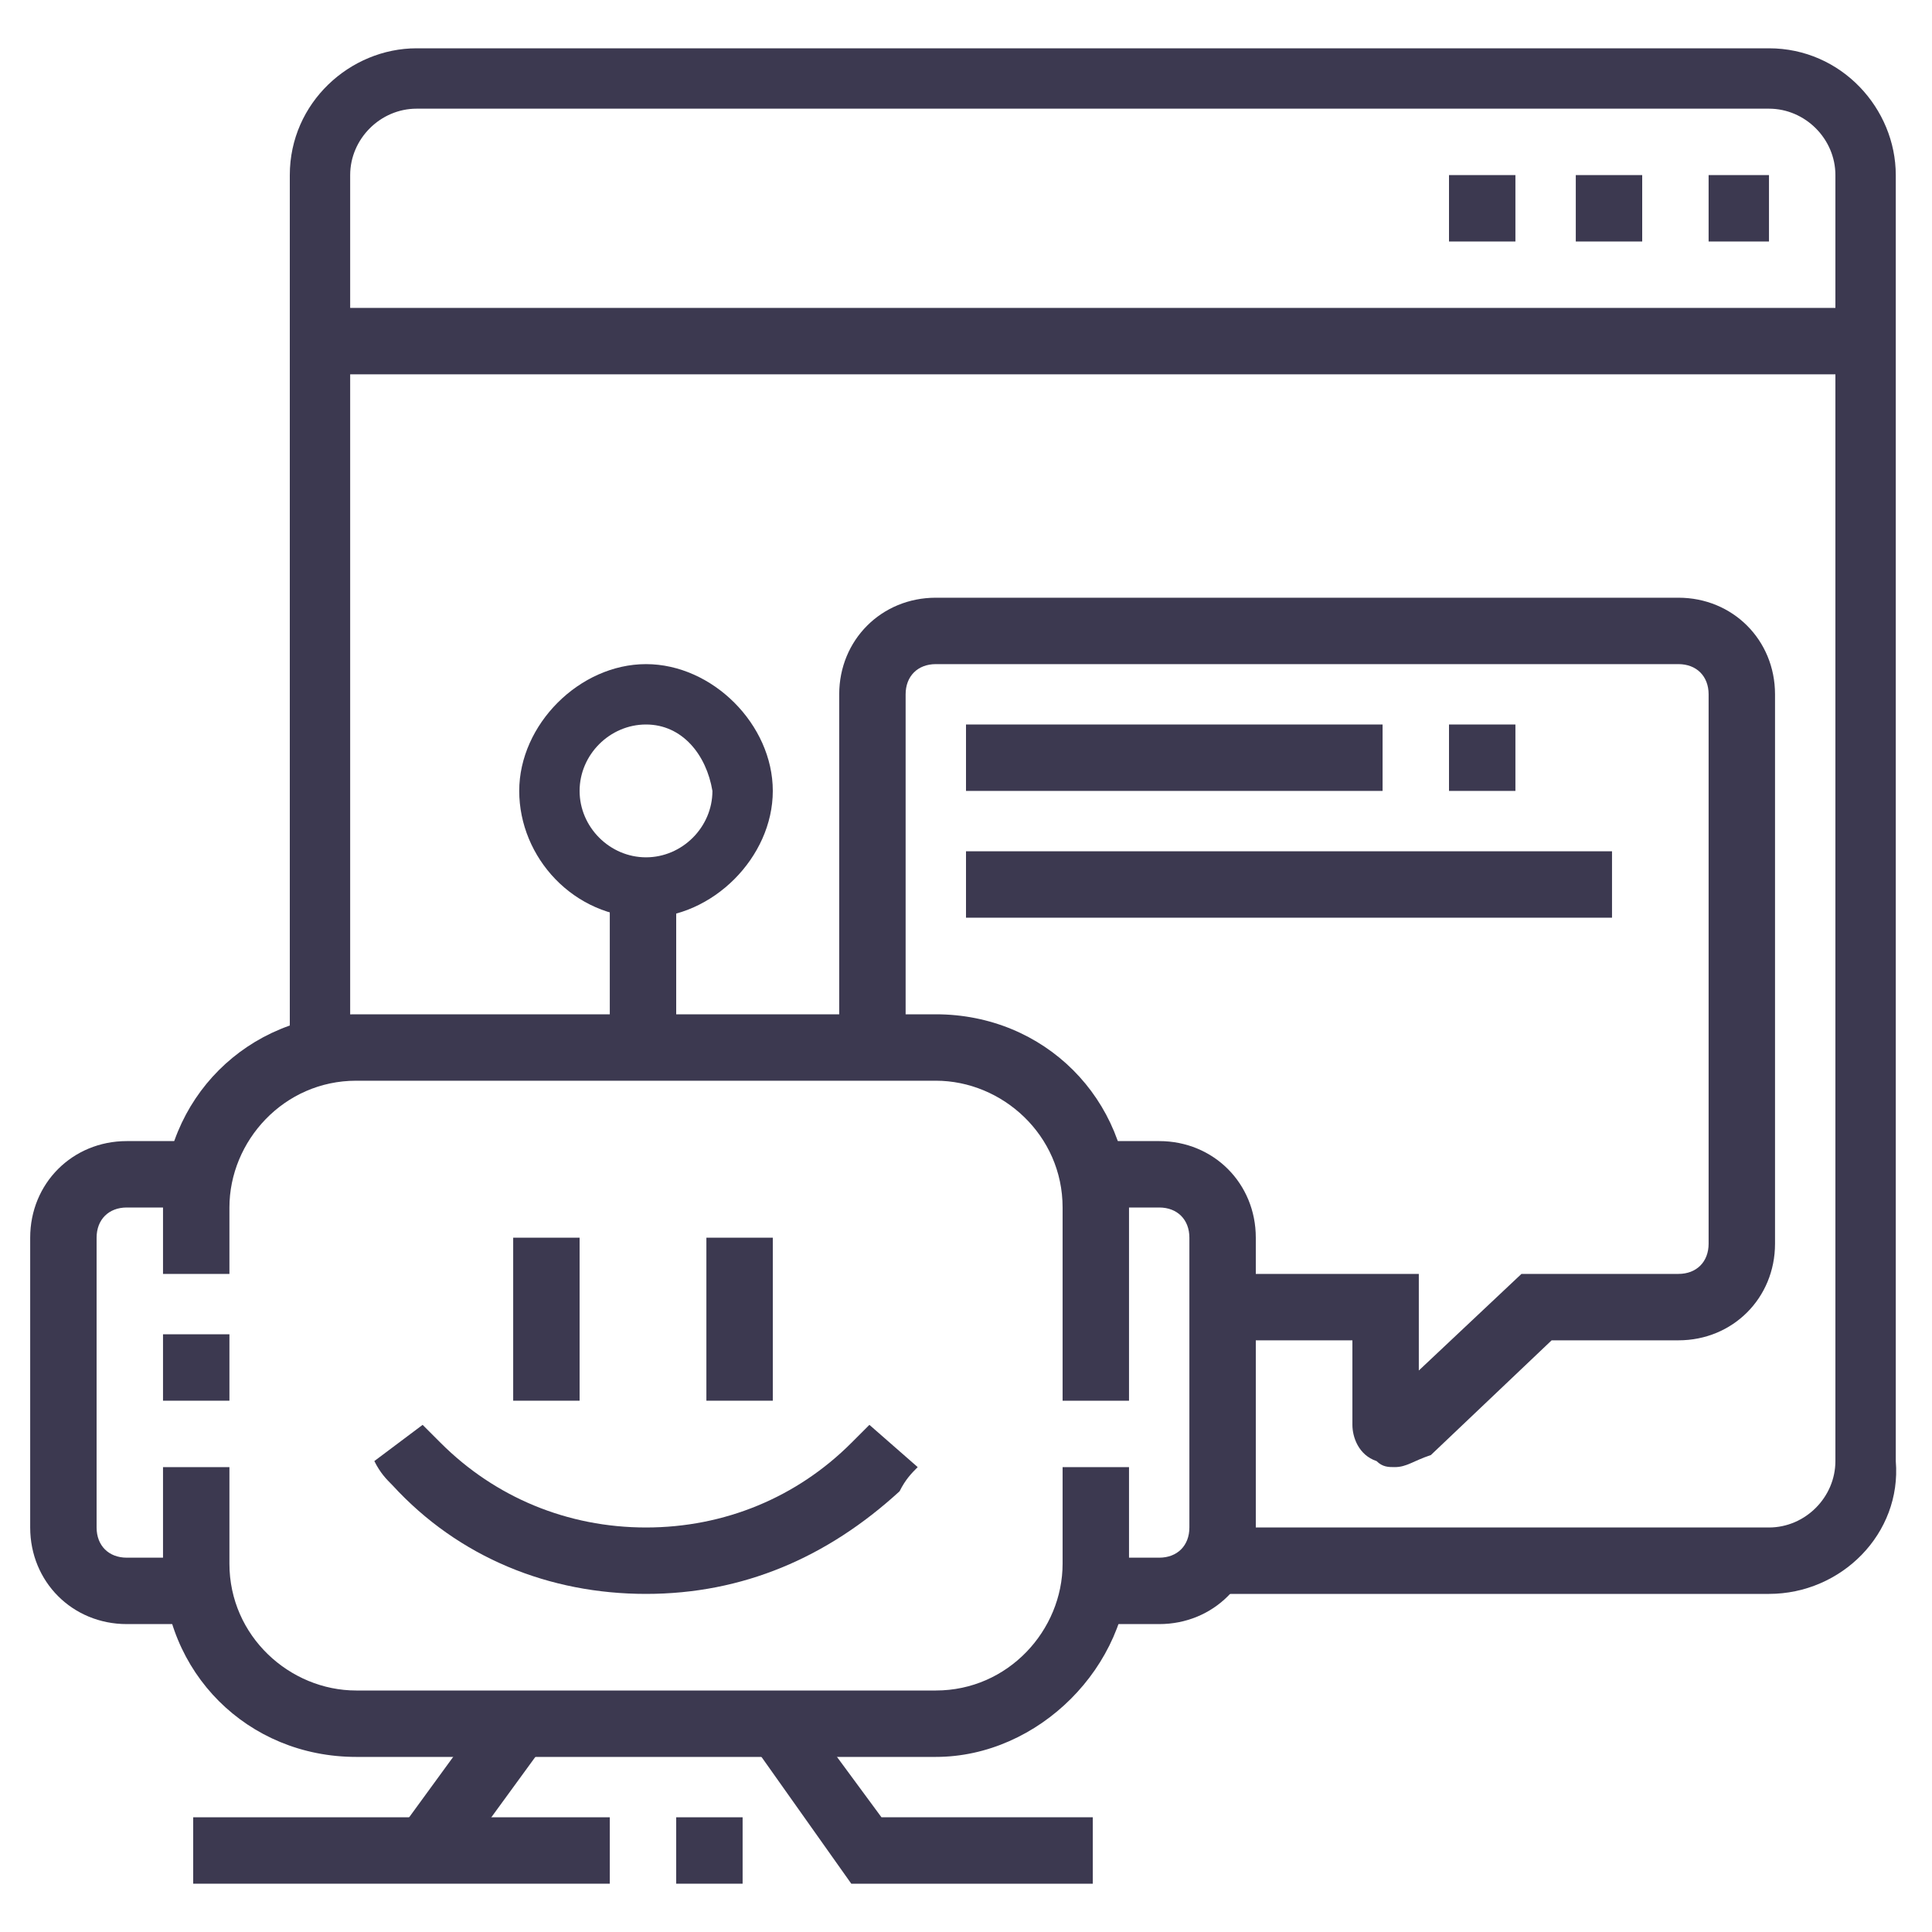 <?xml version="1.0" encoding="utf-8"?>
<!-- Generator: Adobe Illustrator 24.1.0, SVG Export Plug-In . SVG Version: 6.00 Build 0)  -->
<svg version="1.1" id="Layer_1" xmlns="http://www.w3.org/2000/svg" xmlns:xlink="http://www.w3.org/1999/xlink" x="0px" y="0px"
	 width="32px" height="32px" viewBox="0 0 32 32" style="enable-background:new 0 0 32 32;" xml:space="preserve">
<style type="text/css">
	.st0{fill:#3C3950;}
	.st1{display:none;}
	.st2{display:inline;fill:#3C3950;}
</style>
<g>
	<polygon class="st0" points="25.1,2.9 24,2.9 24,4 25.1,4 25.1,2.9 	"/>
	<polygon class="st0" points="27.2,2.9 26.1,2.9 26.1,4 27.2,4 27.2,2.9 	"/>
	<polygon class="st0" points="29.3,2.9 28.3,2.9 28.3,4 29.3,4 29.3,2.9 	"/>
	<rect x="5.3" y="5.1" class="st0" width="25.6" height="1.1"/>
	<path class="st0" d="M15.5,29.1H5.9c-1.8,0-3.2-1.4-3.2-3.2v-1.6h1.1v1.6c0,1.2,1,2.1,2.1,2.1h9.6c1.2,0,2.1-1,2.1-2.1v-1.6h1.1
		v1.6C18.7,27.6,17.2,29.1,15.5,29.1z"/>
	<path class="st0" d="M18.7,23.2h-1.1V20c0-1.2-1-2.1-2.1-2.1H5.9c-1.2,0-2.1,1-2.1,2.1v1.1H2.7V20c0-1.8,1.4-3.2,3.2-3.2h9.6
		c1.8,0,3.2,1.4,3.2,3.2V23.2z"/>
	<rect x="8.5" y="20.5" class="st0" width="1.1" height="2.7"/>
	<rect x="11.7" y="20.5" class="st0" width="1.1" height="2.7"/>
	<path class="st0" d="M10.7,26.4c-1.6,0-3.1-0.6-4.2-1.8c-0.1-0.1-0.2-0.2-0.3-0.4L7,23.6c0.1,0.1,0.2,0.2,0.3,0.3
		c0.9,0.9,2.1,1.4,3.4,1.4s2.5-0.5,3.4-1.4c0.1-0.1,0.2-0.2,0.3-0.3l0.8,0.7c-0.1,0.1-0.2,0.2-0.3,0.4
		C13.7,25.8,12.3,26.4,10.7,26.4z"/>
	<path class="st0" d="M3.3,26.9H2.1c-0.9,0-1.6-0.7-1.6-1.6v-4.8c0-0.9,0.7-1.6,1.6-1.6h1.1V20H2.1c-0.3,0-0.5,0.2-0.5,0.5v4.8
		c0,0.3,0.2,0.5,0.5,0.5h1.1V26.9z"/>
	<path class="st0" d="M19.2,26.9h-1.1v-1.1h1.1c0.3,0,0.5-0.2,0.5-0.5v-4.8c0-0.3-0.2-0.5-0.5-0.5h-1.1v-1.1h1.1
		c0.9,0,1.6,0.7,1.6,1.6v4.8C20.8,26.2,20.1,26.9,19.2,26.9z"/>
	<path class="st0" d="M10.7,15.2c-1.2,0-2.1-1-2.1-2.1s1-2.1,2.1-2.1s2.1,1,2.1,2.1S11.8,15.2,10.7,15.2z M10.7,12
		c-0.6,0-1.1,0.5-1.1,1.1c0,0.6,0.5,1.1,1.1,1.1c0.6,0,1.1-0.5,1.1-1.1C11.7,12.5,11.3,12,10.7,12z"/>
	<rect x="10.1" y="14.7" class="st0" width="1.1" height="2.7"/>
	<rect x="11.2" y="30.1" class="st0" width="1.1" height="1.1"/>
	<rect x="3.2" y="30.1" class="st0" width="6.9" height="1.1"/>
	<rect x="6.4" y="29.1" transform="matrix(0.589 -0.808 0.808 0.589 -20.721 18.427)" class="st0" width="2.6" height="1.1"/>
	<polygon class="st0" points="18.1,31.2 14.1,31.2 12.4,28.8 13.2,28.2 14.6,30.1 18.1,30.1 	"/>
	<path class="st0" d="M29.3,26.4h-9.2v-1.1h9.2c0.6,0,1.1-0.5,1.1-1.1V2.9c0-0.6-0.5-1.1-1.1-1.1H6.9c-0.6,0-1.1,0.5-1.1,1.1v14.4
		H4.8V2.9c0-1.2,1-2.1,2.1-2.1h22.4c1.2,0,2.1,1,2.1,2.1v21.3C31.5,25.4,30.5,26.4,29.3,26.4z"/>
	<rect x="16" y="12" class="st0" width="6.9" height="1.1"/>
	<rect x="24" y="12" class="st0" width="1.1" height="1.1"/>
	<rect x="16" y="14.1" class="st0" width="10.7" height="1.1"/>
	<rect x="2.7" y="22.1" class="st0" width="1.1" height="1.1"/>
	<path class="st0" d="M23.1,24.3c-0.1,0-0.2,0-0.3-0.1c-0.3-0.1-0.4-0.4-0.4-0.6v-1.4h-2.1v-1.1h3.2v1.6l1.7-1.6h2.6
		c0.3,0,0.5-0.2,0.5-0.5v-9.1c0-0.3-0.2-0.5-0.5-0.5H15.5c-0.3,0-0.5,0.2-0.5,0.5v5.9h-1.1v-5.9c0-0.9,0.7-1.6,1.6-1.6h12.3
		c0.9,0,1.6,0.7,1.6,1.6v9.1c0,0.9-0.7,1.6-1.6,1.6h-2.1l-2,1.9C23.4,24.2,23.3,24.3,23.1,24.3z"/>
</g>
<g class="st1">
	<rect x="21.3" y="5.3" class="st2" width="4.8" height="1.1"/>
	<rect x="22.9" y="7.5" class="st2" width="5.9" height="1.1"/>
	<rect x="24" y="9.6" class="st2" width="2.1" height="1.1"/>
	<rect x="27.2" y="5.3" class="st2" width="1.1" height="1.1"/>
	<rect x="27.2" y="9.6" class="st2" width="1.1" height="1.1"/>
	<path class="st2" d="M19.7,14.5c-0.2-2.9-3-5.4-5.9-5.4c-2.5,0-5,1.6-6.1,3.8l-1-0.5c1.3-2.6,4.1-4.4,7-4.4c3.5,0,6.7,2.9,6.9,6.4
		L19.7,14.5z"/>
	<path class="st2" d="M17.1,30.9H16c0-2.8-0.3-3.6-0.6-4.5c-0.1-0.4-0.3-0.8-0.5-1.5l1-0.3c0.2,0.6,0.3,1,0.5,1.4
		C16.8,27.1,17.1,27.9,17.1,30.9z"/>
	<rect x="18.1" y="28.3" class="st2" width="3.2" height="1.1"/>
	<rect x="3.7" y="1.1" class="st2" width="1.1" height="2.7"/>
	<rect x="3.7" y="5.9" class="st2" width="1.1" height="2.7"/>
	<rect x="5.3" y="4.3" class="st2" width="2.7" height="1.1"/>
	<rect x="0.5" y="4.3" class="st2" width="2.7" height="1.1"/>
	<path class="st2" d="M13.9,25.6c-1.9,0-3.2-0.9-3.2-2.1h1.1c0,0.6,1,1.1,2.1,1.1c1.2,0,2.1-0.5,2.1-1.1h1.1
		C17.1,24.7,15.7,25.6,13.9,25.6z"/>
	<path class="st2" d="M13.9,28.5c-2.9,0-5.3-1.9-5.3-4h1.1c0,1.1,1.9,2.9,4.2,2.9s4.2-1.9,4.2-2.9h1.1
		C19.2,26.7,16.8,28.5,13.9,28.5z"/>
	<path class="st2" d="M11.7,30.9h-1.1c0-2.8,0.3-3.7,0.7-4.9c0.1-0.4,0.3-0.8,0.4-1.4l1,0.3c-0.2,0.6-0.3,1-0.5,1.4
		C12,27.5,11.7,28.3,11.7,30.9z"/>
	<path class="st2" d="M4.3,30.9H3.2c0-4.2,1.6-6.1,5.8-7.2l1-0.3c0.6-0.1,1.2-0.4,1.2-1.7l1.1,0c0,1.6-0.7,2.4-2,2.7l-1,0.3
		C5.5,25.7,4.3,27.2,4.3,30.9z"/>
	<path class="st2" d="M20,18.7h-1.1v-1.1H20c0.4,0,0.8-0.4,0.8-0.9v-0.8c0-0.8-0.3-0.9-0.8-0.9h-0.8v-1.1H20c0.9,0,1.9,0.3,1.9,2
		v0.8C21.9,17.8,21,18.7,20,18.7z"/>
	<path class="st2" d="M24.5,30.9h-1.1c0-3.4-1.6-5.3-5-6.2l-1-0.3c-1.3-0.3-2-1.1-2-2.7l1.1,0c0,1.3,0.6,1.6,1.2,1.7l1,0.3
		C22.6,24.7,24.5,27.1,24.5,30.9z"/>
	<path class="st2" d="M26.8,15.5c-0.7,0-1.2-0.6-1.2-1.2v-0.9h-2.5v-1.1h3.5v2c0,0.2,0.2,0.2,0.3,0.1l1.5-2.1h1.3
		c0.3,0,0.5-0.2,0.5-0.5V4.3c0-0.3-0.2-0.5-0.5-0.5H18.7c-0.3,0-0.5,0.2-0.5,0.5v2.2h-1.1V4.3c0-0.9,0.7-1.6,1.6-1.6h11.2
		c0.9,0,1.6,0.7,1.6,1.6v7.5c0,0.9-0.7,1.6-1.6,1.6h-0.8L27.8,15C27.6,15.3,27.2,15.5,26.8,15.5z"/>
	<path class="st2" d="M13.9,22.9c-3.2,0-5.9-3.5-5.9-6.4v-1.1h1.6c2.6,0,5.8-1.4,6.6-3.7l1,0.3c-0.9,2.8-4.6,4.4-7.6,4.4H9.1
		c0,2.3,2.3,5.3,4.8,5.3s4.8-3,4.8-5.3h1.1C19.7,19.4,17,22.9,13.9,22.9z"/>
	<path class="st2" d="M18.1,21.3c-2,0-3.3-1-3.9-1.5l0.8-0.7c0.4,0.4,1.5,1.2,3.1,1.2c0.8,0,1.5-0.3,2-0.8c0.4-0.4,0.7-1,0.7-1.6
		c0-0.4,0-1.9,0-1.9l1.1,0c0,0,0,1.4,0,1.9c0,0.9-0.3,1.8-1,2.4C20.2,20.9,19.2,21.3,18.1,21.3z"/>
	<path class="st2" d="M21.9,26.2l-0.3-1c2.2-0.7,2.7-2.1,2.9-2.9c-0.7-0.3-1.5-1-1.5-2.5v-4.3c0-1.3-0.2-2.4-0.7-3.6
		c-0.8-2-2.9-5.5-8.4-5.5c-5.1,0-7.1,3.4-7.9,5.5c-0.4,1.1-0.6,2.4-0.6,3.7l0,4.1c0,1.6-0.8,2.3-1.5,2.5C4,23,4.5,24.3,6.3,25
		l-0.4,1c-3.1-1.2-3.2-4-3.2-4.1l0-0.5l0.5,0c0.2,0,1.1-0.1,1.1-1.6l0-4.1c0-1.5,0.2-2.9,0.7-4.1c0.7-1.9,3-6.2,8.9-6.2
		c6.2,0,8.5,3.9,9.4,6.2c0.5,1.3,0.7,2.5,0.7,3.9v4.3c0,1.5,1,1.6,1.1,1.6l0.5,0l0,0.5C25.6,22,25.5,25,21.9,26.2z"/>
</g>
<g class="st1">
	<path class="st2" d="M16.4,8.5c-1.5,0-2.7-1.2-2.7-2.8V4.9c0-1.5,1.2-2.8,2.7-2.8s2.7,1.2,2.7,2.8v0.9C19.1,7.3,17.9,8.5,16.4,8.5z
		 M16.4,3.2c-0.9,0-1.6,0.8-1.6,1.7v0.9c0,0.9,0.7,1.7,1.6,1.7c0.9,0,1.6-0.8,1.6-1.7V4.9C18,4,17.3,3.2,16.4,3.2z"/>
	<rect x="15.9" y="18.7" class="st2" width="1.1" height="11.2"/>
	<path class="st2" d="M19.6,30.4h-6.4c-0.6,0-1.1-0.5-1.1-1.1c0-0.9,0.5-1.6,1.4-1.9l0.2-0.1V13.7h1.1v14.4l-1,0.3
		c-0.4,0.1-0.6,0.5-0.6,0.9l6.4,0c0-0.4-0.3-0.8-0.6-0.9l-1-0.3V13.7h1.1v13.7l0.2,0.1c0.8,0.3,1.4,1,1.4,1.9
		C20.7,29.9,20.2,30.4,19.6,30.4z"/>
	<path class="st2" d="M26.5,30.9h-2.1V16h1.1v13.9h1.1c1.5,0,2.7-1.2,2.7-2.7V6.9h1.1v20.3C30.3,29.2,28.6,30.9,26.5,30.9z"/>
	<path class="st2" d="M25.5,16.5h-1.1V9.6h2.1c1.5,0,2.7-1.2,2.7-2.7S28,4.3,26.5,4.3h-5.9V3.2h5.9c2.1,0,3.7,1.7,3.7,3.7
		s-1.7,3.7-3.7,3.7h-1.1V16.5z"/>
	<path class="st2" d="M8.4,17.6H7.3v-6.9H6.3c-2.1,0-3.7-1.7-3.7-3.7s1.7-3.7,3.7-3.7h5.9v1.1H6.3c-1.5,0-2.7,1.2-2.7,2.7
		s1.2,2.7,2.7,2.7h2.1V17.6z"/>
	<path class="st2" d="M8.4,30.9H6.3c-2.1,0-3.7-1.7-3.7-3.7V6.9h1.1v20.3c0,1.5,1.2,2.7,2.7,2.7h1.1V17.1h1.1V30.9z"/>
	<rect x="4.7" y="13.3" class="st2" width="1.1" height="1.1"/>
	<rect x="4.7" y="15.5" class="st2" width="1.1" height="11.7"/>
	<rect x="27.1" y="26.7" class="st2" width="1.1" height="1.1"/>
	<rect x="27.1" y="12.3" class="st2" width="1.1" height="13.3"/>
	<path class="st2" d="M2.6,3.9L1.7,3.2c1.1-1.4,2.8-2.1,4.5-2.1h1.1v1.1H6.3C4.8,2.1,3.5,2.8,2.6,3.9z"/>
	<rect x="8.4" y="1.1" class="st2" width="1.1" height="1.1"/>
	<rect x="7.9" y="25.6" class="st2" width="4.8" height="1.1"/>
	<rect x="20.1" y="25.6" class="st2" width="4.8" height="1.1"/>
	<path class="st2" d="M21.2,19.7c-0.7,0-1.3-0.5-1.5-1.1l-1.7-5l1-0.3l1.7,5c0.1,0.2,0.3,0.4,0.5,0.4c0.3,0,0.5-0.2,0.5-0.5
		c0,0,0-0.1,0-0.2l-2.1-6.2c-0.2-0.7-0.9-1.1-1.6-1.1h-3.3c-0.7,0-1.3,0.5-1.6,1.1L11.1,18c0,0,0,0.1,0,0.1c0,0.3,0.2,0.5,0.5,0.5
		c0.2,0,0.4-0.2,0.5-0.4l1.7-5l1,0.3l-1.7,5c-0.2,0.7-0.8,1.1-1.5,1.1c-0.9,0-1.6-0.7-1.6-1.6c0-0.2,0-0.3,0.1-0.5l2.1-6.2
		c0.4-1.1,1.4-1.8,2.6-1.8H18c1.2,0,2.2,0.7,2.6,1.8l2.1,6.2c0.1,0.2,0.1,0.3,0.1,0.5C22.8,19,22.1,19.7,21.2,19.7z"/>
</g>
<g class="st1">
	<path class="st2" d="M20.5,27.4c-0.2,0-0.3,0-0.5-0.1L5.1,22.5C4.4,22.3,4,21.7,4,21c0-0.5,0.3-1,0.7-1.3l5.8-4.1l0.6,0.9l-5.8,4.1
		C5.1,20.7,5,20.9,5,21c0,0.2,0.1,0.4,0.4,0.5l14.9,4.8c0.2,0.1,0.4,0,0.5-0.1l7.5-5.3c0.1-0.1,0.2-0.3,0.2-0.4
		c0-0.2-0.1-0.4-0.4-0.5l-6.6-2.2l0.3-1l6.6,2.2c0.7,0.2,1.1,0.8,1.1,1.5c0,0.5-0.3,1-0.7,1.3l-7.5,5.3
		C21.1,27.3,20.8,27.4,20.5,27.4z"/>
	<rect x="14.1" y="16.9" transform="matrix(0.302 -0.953 0.953 0.302 -6.395 26.033)" class="st2" width="1.1" height="0.9"/>
	<rect x="18.6" y="15.8" transform="matrix(0.302 -0.953 0.953 0.302 -4.615 31.322)" class="st2" width="1.1" height="6"/>
	<rect x="16.5" y="17.3" transform="matrix(0.304 -0.953 0.953 0.304 -7.609 30.366)" class="st2" width="1.1" height="6.1"/>
	
		<rect x="10.9" y="20.6" transform="matrix(0.307 -0.952 0.952 0.307 -12.116 25.466)" class="st2" width="1.1" height="0.8"/>
	
		<rect x="14.8" y="19.9" transform="matrix(0.307 -0.952 0.952 0.307 -10.592 30.101)" class="st2" width="1.1" height="4.9"/>
	<rect x="16.7" y="22.1" transform="matrix(0.812 -0.583 0.583 0.812 -8.965 17.433)" class="st2" width="11.8" height="1.1"/>
	<path class="st2" d="M20.5,30.1c-0.2,0-0.3,0-0.5-0.1L5.1,25.2C4.4,25,4,24.4,4,23.7V21H5v2.7c0,0.2,0.1,0.4,0.4,0.5L20.3,29
		c0.2,0.1,0.4,0,0.5-0.1l7.5-5.3c0.1-0.1,0.2-0.3,0.2-0.4v-2.7h1.1v2.7c0,0.5-0.3,1-0.7,1.3l-7.5,5.3C21.1,30,20.8,30.1,20.5,30.1z"
		/>
	<rect x="17.8" y="30.7" transform="matrix(0.306 -0.952 0.952 0.306 -16.881 39.061)" class="st2" width="1.1" height="0.9"/>
	<rect x="13" y="26.9" transform="matrix(0.306 -0.952 0.952 0.306 -18.75 33.404)" class="st2" width="1.1" height="5.4"/>
	<path class="st2" d="M5,5c-1.2,0-2.1-1-2.1-2.1c0-1.2,1-2.1,2.1-2.1s2.1,1,2.1,2.1C7.2,4.1,6.2,5,5,5z M5,1.8C4.4,1.8,4,2.3,4,2.9
		S4.4,4,5,4s1.1-0.5,1.1-1.1S5.6,1.8,5,1.8z"/>
	<path class="st2" d="M4.5,12.5c-1.2,0-2.1-1-2.1-2.1c0-1.2,1-2.1,2.1-2.1s2.1,1,2.1,2.1C6.6,11.5,5.7,12.5,4.5,12.5z M4.5,9.3
		c-0.6,0-1.1,0.5-1.1,1.1s0.5,1.1,1.1,1.1s1.1-0.5,1.1-1.1S5.1,9.3,4.5,9.3z"/>
	<path class="st2" d="M18.3,4.5c-1.2,0-2.1-1-2.1-2.1c0-1.2,1-2.1,2.1-2.1s2.1,1,2.1,2.1C20.5,3.6,19.5,4.5,18.3,4.5z M18.3,1.3
		c-0.6,0-1.1,0.5-1.1,1.1s0.5,1.1,1.1,1.1s1.1-0.5,1.1-1.1S18.9,1.3,18.3,1.3z"/>
	<path class="st2" d="M11.4,6.1c-1.2,0-2.1-1-2.1-2.1c0-1.2,1-2.1,2.1-2.1s2.1,1,2.1,2.1C13.5,5.2,12.6,6.1,11.4,6.1z M11.4,2.9
		c-0.6,0-1.1,0.5-1.1,1.1S10.8,5,11.4,5C12,5,12.5,4.6,12.5,4S12,2.9,11.4,2.9z"/>
	<rect x="12.9" y="2.6" transform="matrix(0.975 -0.225 0.225 0.975 -0.334 3.423)" class="st2" width="3.9" height="1.1"/>
	<rect x="7.7" y="1.8" transform="matrix(0.165 -0.986 0.986 0.165 3.47 10.985)" class="st2" width="1.1" height="3.3"/>
	<rect x="2.6" y="6.1" transform="matrix(0.124 -0.992 0.992 0.124 -2.425 10.537)" class="st2" width="4.3" height="1.1"/>
	<rect x="6.1" y="11.3" transform="matrix(0.814 -0.581 0.581 0.814 -6.535 6.343)" class="st2" width="1.1" height="4.2"/>
	<rect x="17.8" y="4" class="st2" width="1.1" height="1.6"/>
	<rect x="12.1" y="5.3" transform="matrix(0.928 -0.371 0.371 0.928 -1.732 5.212)" class="st2" width="1.1" height="3.5"/>
	<rect x="4.8" y="6.6" transform="matrix(0.734 -0.679 0.679 0.734 -2.757 7.304)" class="st2" width="6.2" height="1.1"/>
	<path class="st2" d="M18.3,16.8c-0.4,0-0.8-0.2-1.1-0.5c-0.3-0.3-0.5-0.7-0.5-1.1c0-0.3,0.1-0.6,0.2-0.8c0.2-0.4,0.6-0.6,1-0.7
		l2.5-0.8L19,12c-0.1-0.1-0.3-0.1-0.4,0l-2.7,0.9l-1.7,1.8c-0.3,0.3-0.7,0.5-1.1,0.5h0c-0.4,0-0.8-0.2-1.1-0.5
		c-0.3-0.3-0.5-0.7-0.5-1.1c0-0.4,0.2-0.8,0.5-1.1l1.9-2c0.2-0.2,0.5-0.4,0.8-0.5L18.7,8c0.7-0.3,1.5-0.4,2.3-0.2l5.7,1.4
		c0.2,0.1,0.4,0.1,0.7,0.1h1.2v1.1h-1.2c-0.3,0-0.6,0-0.9-0.1l-5.7-1.4c-0.5-0.2-1.1-0.1-1.5,0.1L15,10.9c-0.2,0.1-0.3,0.2-0.5,0.3
		l-1.9,2c-0.1,0.1-0.2,0.2-0.2,0.4c0,0.1,0.1,0.3,0.2,0.4c0.1,0.1,0.2,0.2,0.4,0.2h0c0.1,0,0.3-0.1,0.4-0.2l1.9-2l3-0.9
		c0.4-0.1,0.9-0.1,1.3,0.1l1.4,0.8c0.1,0.1,0.2,0.1,0.3,0.2c0.2,0.2,0.3,0.5,0.3,0.8c0,0.3-0.1,0.6-0.3,0.8
		c-0.1,0.1-0.3,0.2-0.5,0.3l-2.5,0.8c-0.1,0-0.3,0.1-0.4,0.3c0,0.1-0.1,0.2-0.1,0.3c0,0.1,0.1,0.3,0.2,0.4c0.1,0.1,0.3,0.2,0.5,0.1
		l5.2-1.1c2-0.3,2.6-0.5,3.3-0.7c0.5-0.2,1.1-0.4,2.5-0.6l0.2,1c-1.3,0.3-1.9,0.4-2.4,0.6c-0.7,0.2-1.3,0.4-3.4,0.7l-5.2,1.1
		C18.6,16.8,18.5,16.8,18.3,16.8z"/>
	<path class="st2" d="M17.1,14.9c-0.8-0.8-1-2.2-0.8-3l1,0.2c-0.1,0.6,0.1,1.6,0.5,2L17.1,14.9z"/>
</g>
<g class="st1">
	<path class="st2" d="M28,28.3H10.4c-0.9,0-1.6-0.7-1.6-1.6v-2.7h1.1v2.7c0,0.3,0.2,0.5,0.5,0.5H28c0.3,0,0.5-0.2,0.5-0.5V13.9
		c0-0.3-0.2-0.5-0.5-0.5H10.4c-0.3,0-0.5,0.2-0.5,0.5v7.5H8.8v-7.5c0-0.9,0.7-1.6,1.6-1.6H28c0.9,0,1.6,0.7,1.6,1.6v12.8
		C29.6,27.5,28.9,28.3,28,28.3z"/>
	<rect x="9.3" y="25.1" class="st2" width="19.7" height="1.1"/>
	
		<rect x="12.6" y="28.8" transform="matrix(0.719 -0.695 0.695 0.719 -16.198 18.608)" class="st2" width="4.6" height="1.1"/>
	<rect x="8.8" y="30.4" class="st2" width="18.7" height="1.1"/>
	<rect x="28.5" y="30.4" class="st2" width="1.1" height="1.1"/>
	<polygon class="st2" points="25.9,24 12.5,24 12.5,22.9 24.8,22.9 24.8,15.5 13.6,15.5 13.6,17.6 12.5,17.6 12.5,14.4 25.9,14.4 	
		"/>
	<rect x="23" y="27" transform="matrix(0.695 -0.719 0.719 0.695 -13.912 25.855)" class="st2" width="1.1" height="4.6"/>
	<path class="st2" d="M17.9,21.9c-0.6,0-1.1-0.5-1.1-1.1v-3.2c0-0.6,0.5-1.1,1.1-1.1c0.2,0,0.4,0.1,0.6,0.2l2.7,1.6
		c0.3,0.2,0.5,0.5,0.5,0.9c0,0.4-0.2,0.7-0.5,0.9l-2.7,1.6C18.2,21.8,18.1,21.9,17.9,21.9z M17.9,17.6l0,3.2l2.7-1.6L17.9,17.6z"/>
	<rect x="12.5" y="20.8" class="st2" width="1.1" height="1.1"/>
	<rect x="12.5" y="18.7" class="st2" width="1.1" height="1.1"/>
	<path class="st2" d="M27.8,11.2h-5.7v-1.1h5.7c0.5,0,0.9-0.3,1-0.8l0.7-2.9c0-0.1,0-0.2,0-0.2c0-0.5-0.4-0.9-0.9-0.9h-2.8V2.4
		c0-0.1-0.1-0.3-0.3-0.3c-0.1,0-0.2,0.1-0.2,0.2l-1.5,3.5c-0.2,0.4-0.6,0.6-1,0.6h-2.3V5.3h2.3l1.5-3.5c0.2-0.5,0.7-0.8,1.2-0.8
		c0.7,0,1.3,0.6,1.3,1.3v1.9h1.8c1.1,0,2,0.9,2,2c0,0.1,0,0.3-0.1,0.5l-0.7,2.9C29.6,10.5,28.8,11.2,27.8,11.2z"/>
	<path class="st2" d="M12.9,11.2c-0.4,0-0.7-0.1-0.9-0.4l-1.8-1.8H6.7c-0.9,0-1.6-0.7-1.6-1.6V2.1c0-0.9,0.7-1.6,1.6-1.6h9.6
		c0.9,0,1.6,0.7,1.6,1.6v5.3c0,0.9-0.7,1.6-1.6,1.6h-2.1v0.8C14.1,10.7,13.6,11.2,12.9,11.2z M6.7,1.6c-0.3,0-0.5,0.2-0.5,0.5v5.3
		C6.1,7.8,6.4,8,6.7,8h4l2.1,2.1c0,0,0.1,0.1,0.2,0.1c0.2,0,0.2-0.2,0.2-0.2V8h3.2c0.3,0,0.5-0.2,0.5-0.5V2.1c0-0.3-0.2-0.5-0.5-0.5
		H6.7z"/>
	<rect x="7.2" y="3.2" class="st2" width="3.7" height="1.1"/>
	<rect x="7.2" y="5.3" class="st2" width="8.5" height="1.1"/>
	<rect x="12" y="3.2" class="st2" width="1.1" height="1.1"/>
	<path class="st2" d="M6.7,26.7c-0.3,0-0.5-0.1-0.7-0.3l-2.2-2c-0.5-0.4-0.8-1.1-0.8-1.8c0-1.3,1.1-2.4,2.4-2.4
		c0.5,0,0.9,0.2,1.4,0.5c0.4-0.3,0.9-0.5,1.4-0.5c1.3,0,2.4,1.1,2.4,2.4c0,0.8-0.2,1.3-0.8,1.8l-2.2,2C7.2,26.6,6.9,26.7,6.7,26.7z
		 M5.3,21.3c-0.7,0-1.3,0.6-1.3,1.3c0,0.4,0.2,0.7,0.4,1l2.2,2l2.2-2c0.3-0.3,0.4-0.5,0.4-1c0-0.7-0.6-1.3-1.3-1.3
		c-0.3,0-0.7,0.2-1,0.5l-0.4,0.4l-0.4-0.4C6,21.5,5.6,21.3,5.3,21.3z"/>
	<path class="st2" d="M6.4,18.7c-0.3,0-0.6-0.1-0.9-0.3l-3.2-2.8c-0.7-0.6-1-1.4-1-2.3c0-1.7,1.4-3.1,3.1-3.1c0.7,0,1.3,0.2,1.9,0.7
		c0.6-0.5,1.3-0.7,1.9-0.7c1.5,0,2.8,1.1,3.1,2.6l-1.1,0.2c-0.2-1-1-1.7-2-1.7c-0.5,0-1,0.3-1.6,0.8l-0.4,0.4L6,12
		c-0.5-0.5-1-0.8-1.6-0.8c-1.1,0-2.1,0.9-2.1,2c0,0.6,0.3,1.1,0.7,1.5l3.2,2.8c0.1,0,0.2,0,0.3,0L9,15.4l0.7,0.8l-2.4,2.1
		C7,18.6,6.7,18.7,6.4,18.7z"/>
</g>
<g class="st1">
	<rect x="23.7" y="21.6" class="st2" width="1.1" height="1.1"/>
	<path class="st2" d="M7.2,22.1H2.9c-0.9,0-1.6-0.7-1.6-1.6V7.7c0-0.9,0.7-1.6,1.6-1.6h15.5c0.9,0,1.6,0.7,1.6,1.6v5.9h-1.1V7.7
		c0-0.3-0.2-0.5-0.5-0.5H2.9c-0.3,0-0.5,0.2-0.5,0.5v12.8c0,0.3,0.2,0.5,0.5,0.5h4.3V22.1z"/>
	<path class="st2" d="M23.2,12h-1.1V4c0-0.3-0.2-0.5-0.5-0.5h-16C5.3,3.5,5.1,3.7,5.1,4v1.1H4V4c0-0.9,0.7-1.6,1.6-1.6h16
		c0.9,0,1.6,0.7,1.6,1.6V12z"/>
	<polygon class="st2" points="25.3,4.5 24.3,4.5 24.3,5.6 25.3,5.6 25.3,4.5 	"/>
	<polygon class="st2" points="25.3,6.7 24.3,6.7 24.3,7.7 25.3,7.7 25.3,6.7 	"/>
	<polygon class="st2" points="25.3,8.8 24.3,8.8 24.3,9.9 25.3,9.9 25.3,8.8 	"/>
	<polygon class="st2" points="12,19.5 10.9,19.5 10.9,20.5 12,20.5 12,19.5 	"/>
	<polygon class="st2" points="12,21.6 10.9,21.6 10.9,22.7 12,22.7 12,21.6 	"/>
	<polygon class="st2" points="12,23.7 10.9,23.7 10.9,24.8 12,24.8 12,23.7 	"/>
	<path class="st2" d="M7.2,20c-0.9,0-1.6-0.7-1.6-1.6V9.9c0-0.9,0.7-1.6,1.6-1.6c0.3,0,0.6,0.1,0.8,0.2l7.5,4.3l-0.5,0.9L7.5,9.4
		c-0.1,0-0.2-0.1-0.3-0.1c-0.3,0-0.5,0.2-0.5,0.5v8.5c0,0.3,0.2,0.5,0.5,0.5V20z"/>
	<path class="st2" d="M22.7,29.6H10.4c-1.2,0-2.1-1-2.1-2.1V16.8c0-1.2,1-2.1,2.1-2.1h12.3c1.2,0,2.1,1,2.1,2.1v1.1h-1.1v-1.1
		c0-0.6-0.5-1.1-1.1-1.1H10.4c-0.6,0-1.1,0.5-1.1,1.1v10.7c0,0.6,0.5,1.1,1.1,1.1h12.3c0.6,0,1.1-0.5,1.1-1.1v-2.9l5.9,2.4l0-9.6
		l-5.1,2.1l-0.4-1l5.1-2.1c0.1-0.1,0.3-0.1,0.4-0.1c0.6,0,1.1,0.5,1.1,1.1v9.6c0,0.6-0.5,1.1-1.1,1.1c-0.1,0-0.2,0-0.3,0l-0.1,0
		l-4.4-1.8v1.3C24.8,28.6,23.8,29.6,22.7,29.6z"/>
	<rect x="23.7" y="17.3" class="st2" width="1.1" height="3.2"/>
</g>
</svg>
